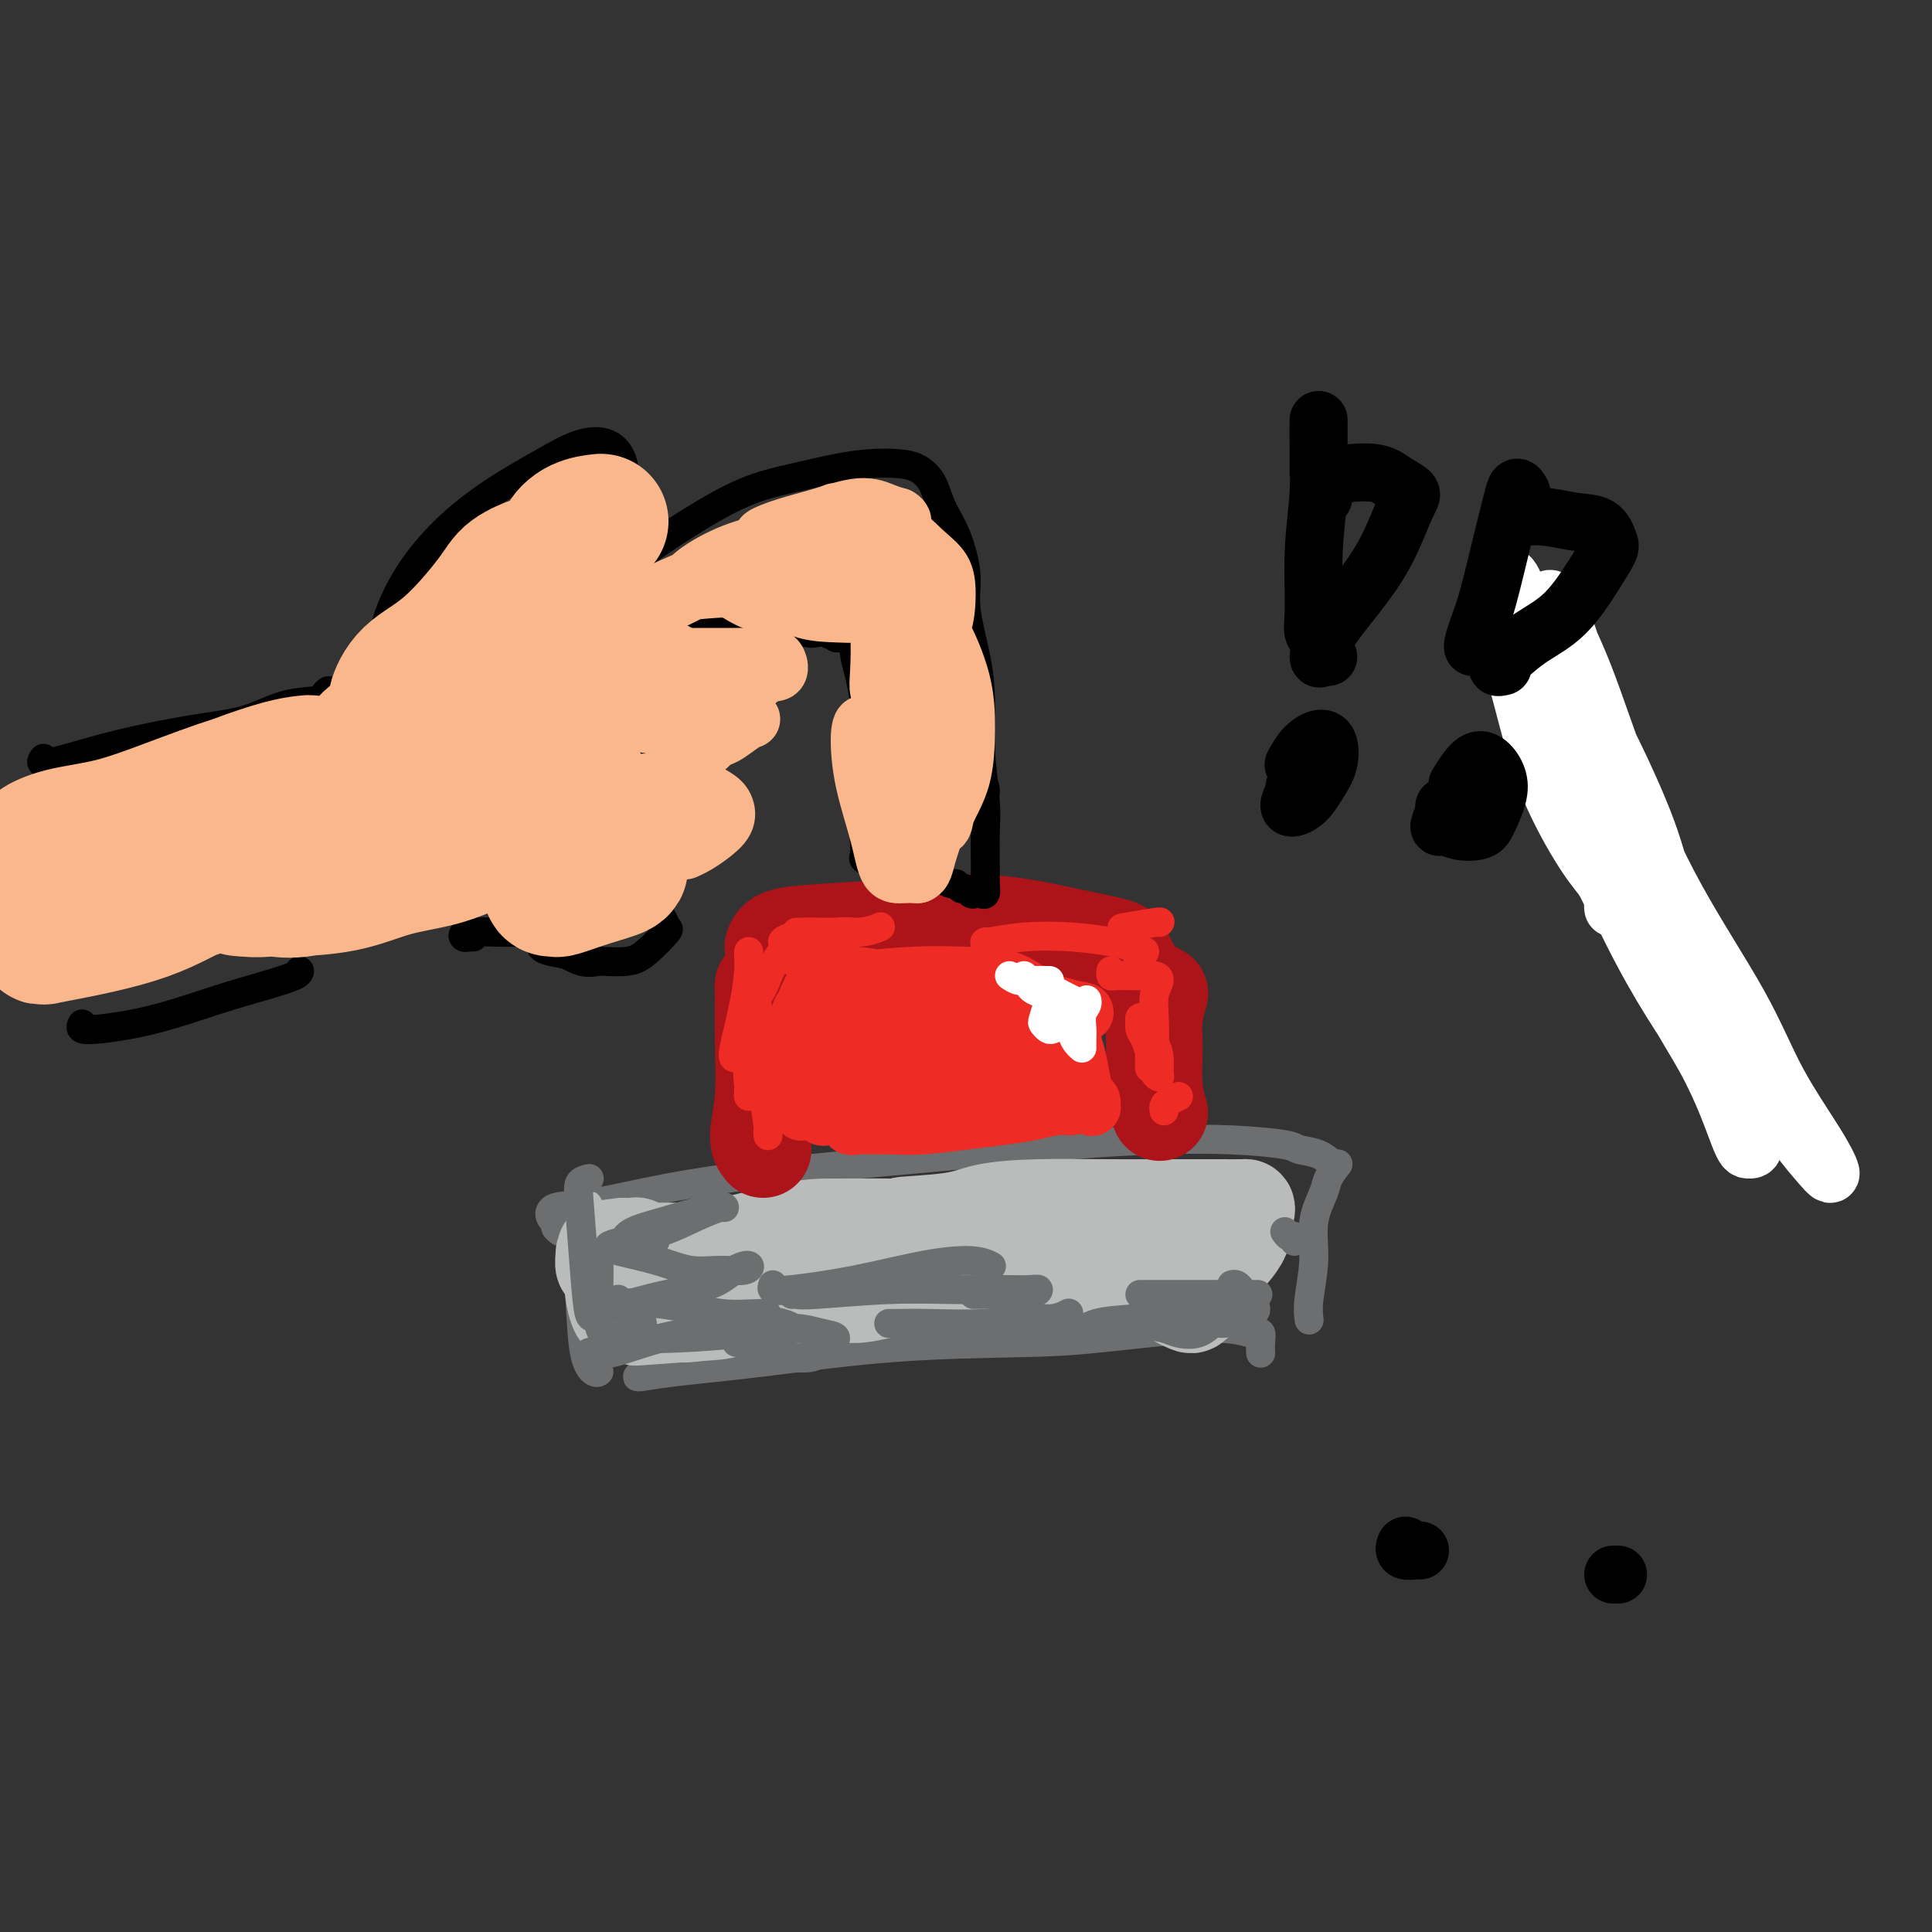 <svg viewBox='0 0 400 400' version='1.1' xmlns='http://www.w3.org/2000/svg' xmlns:xlink='http://www.w3.org/1999/xlink'><rect x="0" y="0" width="400" height="400" fill="#333333" stroke="none"/><g fill='none' stroke='#6D6E70' stroke-width='6' stroke-linecap='round' stroke-linejoin='round'><path d='M120,250c-0.397,-0.261 -0.793,-0.521 -1,0c-0.207,0.521 -0.223,1.824 0,5c0.223,3.176 0.687,8.224 1,13c0.313,4.776 0.476,9.280 1,12c0.524,2.720 1.410,3.655 2,4c0.590,0.345 0.883,0.098 1,0c0.117,-0.098 0.059,-0.049 0,0'/><path d='M116,255c-0.450,-0.324 -0.900,-0.649 -1,-1c-0.100,-0.351 0.150,-0.730 0,-1c-0.150,-0.270 -0.699,-0.432 -1,-1c-0.301,-0.568 -0.353,-1.542 1,-2c1.353,-0.458 4.111,-0.402 8,-1c3.889,-0.598 8.909,-1.852 15,-3c6.091,-1.148 13.252,-2.192 20,-3c6.748,-0.808 13.083,-1.380 20,-2c6.917,-0.620 14.417,-1.288 22,-2c7.583,-0.712 15.248,-1.470 22,-2c6.752,-0.530 12.592,-0.834 18,-1c5.408,-0.166 10.384,-0.195 15,0c4.616,0.195 8.873,0.612 11,1c2.127,0.388 2.125,0.745 3,1c0.875,0.255 2.626,0.409 4,1c1.374,0.591 2.370,1.621 3,2c0.630,0.379 0.894,0.108 1,0c0.106,-0.108 0.053,-0.054 0,0'/><path d='M277,241c-0.795,1.060 -1.590,2.121 -2,3c-0.410,0.879 -0.436,1.578 -1,3c-0.564,1.422 -1.668,3.569 -2,6c-0.332,2.431 0.107,5.146 0,8c-0.107,2.854 -0.760,5.845 -1,8c-0.240,2.155 -0.069,3.473 0,4c0.069,0.527 0.034,0.264 0,0'/><path d='M133,285c-0.424,-0.020 -0.849,-0.040 -1,0c-0.151,0.040 -0.029,0.141 1,0c1.029,-0.141 2.967,-0.522 7,-1c4.033,-0.478 10.163,-1.051 18,-2c7.837,-0.949 17.381,-2.275 27,-3c9.619,-0.725 19.313,-0.851 26,-1c6.687,-0.149 10.366,-0.322 17,-1c6.634,-0.678 16.222,-1.863 22,-2c5.778,-0.137 7.744,0.773 9,1c1.256,0.227 1.801,-0.228 2,0c0.199,0.228 0.054,1.138 0,2c-0.054,0.862 -0.015,1.675 0,2c0.015,0.325 0.008,0.163 0,0'/></g>
<g fill='none' stroke='#BABBBB' stroke-width='20' stroke-linecap='round' stroke-linejoin='round'><path d='M168,262c0.091,0.109 0.183,0.218 1,0c0.817,-0.218 2.361,-0.763 5,-1c2.639,-0.237 6.375,-0.165 9,0c2.625,0.165 4.140,0.422 6,0c1.860,-0.422 4.064,-1.525 5,-2c0.936,-0.475 0.604,-0.324 0,-1c-0.604,-0.676 -1.482,-2.180 -3,-3c-1.518,-0.820 -3.677,-0.955 -7,-1c-3.323,-0.045 -7.808,0.002 -11,0c-3.192,-0.002 -5.089,-0.051 -10,1c-4.911,1.051 -12.837,3.203 -17,4c-4.163,0.797 -4.565,0.239 -4,0c0.565,-0.239 2.095,-0.159 4,0c1.905,0.159 4.183,0.397 7,0c2.817,-0.397 6.173,-1.427 9,-2c2.827,-0.573 5.124,-0.687 7,-1c1.876,-0.313 3.331,-0.823 4,-1c0.669,-0.177 0.552,-0.019 0,0c-0.552,0.019 -1.537,-0.100 -3,0c-1.463,0.100 -3.403,0.419 -6,1c-2.597,0.581 -5.851,1.423 -8,2c-2.149,0.577 -3.192,0.888 -6,1c-2.808,0.112 -7.382,0.026 -10,0c-2.618,-0.026 -3.279,0.007 -4,0c-0.721,-0.007 -1.503,-0.054 -2,0c-0.497,0.054 -0.711,0.211 -1,0c-0.289,-0.211 -0.655,-0.788 -1,-1c-0.345,-0.212 -0.670,-0.057 -1,0c-0.330,0.057 -0.666,0.016 -1,0c-0.334,-0.016 -0.667,-0.008 -1,0'/><path d='M129,258c-6.927,0.698 -2.245,0.945 -1,1c1.245,0.055 -0.945,-0.080 -2,0c-1.055,0.080 -0.973,0.374 -1,1c-0.027,0.626 -0.162,1.582 0,2c0.162,0.418 0.622,0.297 1,1c0.378,0.703 0.675,2.230 1,3c0.325,0.770 0.678,0.785 1,1c0.322,0.215 0.614,0.632 1,1c0.386,0.368 0.868,0.688 1,1c0.132,0.312 -0.085,0.618 0,1c0.085,0.382 0.472,0.841 1,1c0.528,0.159 1.198,0.019 2,0c0.802,-0.019 1.738,0.084 3,0c1.262,-0.084 2.851,-0.356 7,-1c4.149,-0.644 10.857,-1.660 17,-3c6.143,-1.340 11.722,-3.004 17,-4c5.278,-0.996 10.254,-1.325 14,-2c3.746,-0.675 6.260,-1.695 9,-2c2.740,-0.305 5.704,0.106 7,0c1.296,-0.106 0.923,-0.729 1,-1c0.077,-0.271 0.603,-0.191 0,0c-0.603,0.191 -2.334,0.494 -4,1c-1.666,0.506 -3.267,1.215 -6,2c-2.733,0.785 -6.600,1.646 -9,2c-2.400,0.354 -3.334,0.200 -7,0c-3.666,-0.200 -10.065,-0.445 -14,-1c-3.935,-0.555 -5.406,-1.419 -6,-2c-0.594,-0.581 -0.313,-0.880 1,-1c1.313,-0.120 3.656,-0.060 6,0'/><path d='M169,259c3.124,-0.215 7.433,-0.254 12,-1c4.567,-0.746 9.393,-2.200 14,-3c4.607,-0.800 8.995,-0.946 13,-1c4.005,-0.054 7.625,-0.014 10,0c2.375,0.014 3.503,0.004 4,0c0.497,-0.004 0.362,-0.001 0,0c-0.362,0.001 -0.949,0.000 -2,0c-1.051,-0.000 -2.564,-0.000 -5,0c-2.436,0.000 -5.795,0.001 -8,0c-2.205,-0.001 -3.256,-0.002 -6,0c-2.744,0.002 -7.181,0.008 -10,0c-2.819,-0.008 -4.019,-0.031 -4,0c0.019,0.031 1.256,0.115 3,0c1.744,-0.115 3.993,-0.431 7,-1c3.007,-0.569 6.770,-1.393 11,-2c4.230,-0.607 8.926,-0.996 13,-1c4.074,-0.004 7.526,0.378 11,1c3.474,0.622 6.972,1.484 10,2c3.028,0.516 5.587,0.684 8,1c2.413,0.316 4.679,0.778 6,1c1.321,0.222 1.696,0.203 1,0c-0.696,-0.203 -2.463,-0.591 -4,-1c-1.537,-0.409 -2.844,-0.839 -5,-1c-2.156,-0.161 -5.160,-0.054 -8,0c-2.840,0.054 -5.517,0.054 -9,0c-3.483,-0.054 -7.773,-0.161 -12,0c-4.227,0.161 -8.391,0.589 -12,1c-3.609,0.411 -6.664,0.803 -9,1c-2.336,0.197 -3.953,0.199 -5,0c-1.047,-0.199 -1.523,-0.600 -2,-1'/><path d='M191,254c-9.565,-0.276 -0.979,-0.466 4,-1c4.979,-0.534 6.351,-1.411 9,-2c2.649,-0.589 6.577,-0.890 11,-1c4.423,-0.110 9.343,-0.030 14,0c4.657,0.030 9.053,0.009 13,0c3.947,-0.009 7.446,-0.006 10,0c2.554,0.006 4.164,0.017 5,0c0.836,-0.017 0.897,-0.060 1,0c0.103,0.060 0.249,0.225 0,1c-0.249,0.775 -0.893,2.162 -1,3c-0.107,0.838 0.323,1.128 0,2c-0.323,0.872 -1.399,2.325 -2,3c-0.601,0.675 -0.727,0.573 -1,1c-0.273,0.427 -0.692,1.382 -1,2c-0.308,0.618 -0.503,0.897 -1,1c-0.497,0.103 -1.295,0.030 -2,0c-0.705,-0.030 -1.319,-0.018 -2,0c-0.681,0.018 -1.431,0.043 -4,0c-2.569,-0.043 -6.958,-0.154 -11,0c-4.042,0.154 -7.737,0.571 -12,1c-4.263,0.429 -9.095,0.869 -13,1c-3.905,0.131 -6.883,-0.048 -10,0c-3.117,0.048 -6.371,0.324 -10,1c-3.629,0.676 -7.632,1.753 -10,2c-2.368,0.247 -3.102,-0.337 -6,0c-2.898,0.337 -7.959,1.593 -11,2c-3.041,0.407 -4.063,-0.035 -6,0c-1.937,0.035 -4.791,0.548 -7,1c-2.209,0.452 -3.774,0.843 -5,1c-1.226,0.157 -2.113,0.078 -3,0'/><path d='M140,272c-16.954,1.412 -4.341,0.443 2,0c6.341,-0.443 6.408,-0.361 9,-1c2.592,-0.639 7.708,-1.999 13,-3c5.292,-1.001 10.760,-1.641 15,-2c4.240,-0.359 7.253,-0.436 14,-1c6.747,-0.564 17.228,-1.616 24,-2c6.772,-0.384 9.835,-0.099 12,0c2.165,0.099 3.430,0.013 6,1c2.570,0.987 6.443,3.046 8,4c1.557,0.954 0.796,0.802 1,1c0.204,0.198 1.371,0.744 2,1c0.629,0.256 0.720,0.220 1,0c0.280,-0.220 0.751,-0.625 1,-1c0.249,-0.375 0.278,-0.722 0,-1c-0.278,-0.278 -0.864,-0.488 -1,-1c-0.136,-0.512 0.178,-1.325 0,-2c-0.178,-0.675 -0.846,-1.211 -1,-2c-0.154,-0.789 0.208,-1.829 1,-3c0.792,-1.171 2.016,-2.471 3,-3c0.984,-0.529 1.728,-0.286 2,0c0.272,0.286 0.073,0.615 0,1c-0.073,0.385 -0.021,0.824 0,1c0.021,0.176 0.010,0.088 0,0'/></g>
<g fill='none' stroke='#AD1419' stroke-width='20' stroke-linecap='round' stroke-linejoin='round'><path d='M158,238c-0.536,-0.657 -1.073,-1.315 -1,-3c0.073,-1.685 0.754,-4.399 1,-8c0.246,-3.601 0.055,-8.089 0,-12c-0.055,-3.911 0.024,-7.244 0,-9c-0.024,-1.756 -0.151,-1.935 0,-2c0.151,-0.065 0.579,-0.018 1,0c0.421,0.018 0.835,0.005 1,0c0.165,-0.005 0.083,-0.003 0,0'/><path d='M160,196c0.294,-0.753 0.588,-1.506 2,-2c1.412,-0.494 3.941,-0.729 8,-1c4.059,-0.271 9.649,-0.578 15,-1c5.351,-0.422 10.465,-0.960 15,-1c4.535,-0.040 8.491,0.419 12,1c3.509,0.581 6.571,1.283 10,2c3.429,0.717 7.223,1.450 9,2c1.777,0.550 1.536,0.918 2,2c0.464,1.082 1.634,2.877 2,4c0.366,1.123 -0.070,1.574 0,2c0.070,0.426 0.647,0.828 1,1c0.353,0.172 0.483,0.113 1,0c0.517,-0.113 1.421,-0.281 2,0c0.579,0.281 0.834,1.011 1,1c0.166,-0.011 0.244,-0.762 0,0c-0.244,0.762 -0.812,3.038 -1,5c-0.188,1.962 0.002,3.611 0,6c-0.002,2.389 -0.196,5.517 0,8c0.196,2.483 0.784,4.322 1,5c0.216,0.678 0.062,0.194 0,0c-0.062,-0.194 -0.031,-0.097 0,0'/></g>
<g fill='none' stroke='#EE2B24' stroke-width='12' stroke-linecap='round' stroke-linejoin='round'><path d='M176,205c-0.242,0.010 -0.483,0.020 -1,0c-0.517,-0.020 -1.309,-0.069 -2,0c-0.691,0.069 -1.281,0.255 -2,1c-0.719,0.745 -1.568,2.050 -2,5c-0.432,2.950 -0.448,7.544 -1,11c-0.552,3.456 -1.640,5.775 -2,7c-0.360,1.225 0.008,1.355 0,1c-0.008,-0.355 -0.393,-1.195 0,-3c0.393,-1.805 1.563,-4.577 2,-7c0.437,-2.423 0.142,-4.499 0,-7c-0.142,-2.501 -0.129,-5.429 0,-7c0.129,-1.571 0.376,-1.786 0,-1c-0.376,0.786 -1.375,2.574 -2,5c-0.625,2.426 -0.876,5.490 -1,8c-0.124,2.510 -0.121,4.466 0,6c0.121,1.534 0.359,2.647 1,3c0.641,0.353 1.687,-0.056 2,-1c0.313,-0.944 -0.105,-2.425 0,-4c0.105,-1.575 0.732,-3.244 1,-5c0.268,-1.756 0.176,-3.600 0,-5c-0.176,-1.400 -0.436,-2.358 -1,-3c-0.564,-0.642 -1.430,-0.970 -2,0c-0.570,0.970 -0.842,3.236 -1,5c-0.158,1.764 -0.200,3.025 0,4c0.200,0.975 0.642,1.665 1,2c0.358,0.335 0.633,0.314 1,0c0.367,-0.314 0.825,-0.920 1,-2c0.175,-1.080 0.066,-2.632 0,-4c-0.066,-1.368 -0.090,-2.552 0,-4c0.090,-1.448 0.293,-3.159 1,-4c0.707,-0.841 1.916,-0.812 4,-1c2.084,-0.188 5.042,-0.594 8,-1'/><path d='M181,204c3.596,-0.143 6.587,0.498 9,1c2.413,0.502 4.250,0.865 6,1c1.750,0.135 3.413,0.044 4,0c0.587,-0.044 0.097,-0.040 -1,0c-1.097,0.040 -2.801,0.115 -4,0c-1.199,-0.115 -1.892,-0.420 -4,-1c-2.108,-0.580 -5.631,-1.437 -8,-2c-2.369,-0.563 -3.583,-0.834 -6,-1c-2.417,-0.166 -6.037,-0.227 -7,0c-0.963,0.227 0.730,0.741 2,1c1.270,0.259 2.115,0.263 5,0c2.885,-0.263 7.808,-0.792 12,-1c4.192,-0.208 7.653,-0.093 11,0c3.347,0.093 6.581,0.165 9,1c2.419,0.835 4.025,2.433 5,3c0.975,0.567 1.321,0.104 1,0c-0.321,-0.104 -1.309,0.152 -2,0c-0.691,-0.152 -1.087,-0.710 -2,-1c-0.913,-0.290 -2.345,-0.311 -3,0c-0.655,0.311 -0.534,0.952 -1,2c-0.466,1.048 -1.520,2.501 -2,4c-0.480,1.499 -0.386,3.042 -1,4c-0.614,0.958 -1.938,1.329 -3,2c-1.062,0.671 -1.863,1.642 -3,2c-1.137,0.358 -2.608,0.104 -4,0c-1.392,-0.104 -2.703,-0.059 -4,-1c-1.297,-0.941 -2.580,-2.869 -4,-5c-1.420,-2.131 -2.977,-4.466 -4,-6c-1.023,-1.534 -1.511,-2.267 -2,-3'/><path d='M180,204c-2.550,-2.344 -1.926,-0.704 -2,1c-0.074,1.704 -0.848,3.474 -1,5c-0.152,1.526 0.316,2.810 1,4c0.684,1.190 1.584,2.288 3,3c1.416,0.712 3.350,1.039 5,1c1.650,-0.039 3.018,-0.442 4,-1c0.982,-0.558 1.580,-1.270 2,-2c0.420,-0.730 0.662,-1.479 0,-2c-0.662,-0.521 -2.230,-0.813 -4,-1c-1.770,-0.187 -3.744,-0.270 -6,0c-2.256,0.270 -4.796,0.894 -7,2c-2.204,1.106 -4.073,2.696 -5,4c-0.927,1.304 -0.911,2.323 0,3c0.911,0.677 2.719,1.014 5,1c2.281,-0.014 5.035,-0.377 7,-1c1.965,-0.623 3.140,-1.506 4,-2c0.860,-0.494 1.407,-0.601 2,-1c0.593,-0.399 1.234,-1.092 1,-1c-0.234,0.092 -1.344,0.968 -3,2c-1.656,1.032 -3.859,2.221 -6,3c-2.141,0.779 -4.218,1.149 -6,2c-1.782,0.851 -3.267,2.182 -4,3c-0.733,0.818 -0.715,1.123 0,1c0.715,-0.123 2.126,-0.674 4,-1c1.874,-0.326 4.209,-0.428 6,-1c1.791,-0.572 3.036,-1.615 4,-2c0.964,-0.385 1.645,-0.111 2,0c0.355,0.111 0.384,0.061 0,0c-0.384,-0.061 -1.180,-0.132 -2,0c-0.820,0.132 -1.663,0.466 -3,1c-1.337,0.534 -3.169,1.267 -5,2'/><path d='M176,227c-2.292,0.799 -4.023,1.296 -5,2c-0.977,0.704 -1.199,1.614 -1,2c0.199,0.386 0.820,0.248 2,0c1.180,-0.248 2.918,-0.606 5,-1c2.082,-0.394 4.506,-0.822 7,-1c2.494,-0.178 5.058,-0.104 8,0c2.942,0.104 6.261,0.238 9,0c2.739,-0.238 4.896,-0.848 7,-1c2.104,-0.152 4.153,0.153 5,0c0.847,-0.153 0.493,-0.764 0,-1c-0.493,-0.236 -1.124,-0.098 -2,0c-0.876,0.098 -1.998,0.156 -4,0c-2.002,-0.156 -4.885,-0.526 -7,-1c-2.115,-0.474 -3.460,-1.054 -5,-2c-1.540,-0.946 -3.273,-2.259 -4,-3c-0.727,-0.741 -0.449,-0.910 1,-1c1.449,-0.090 4.068,-0.101 7,-1c2.932,-0.899 6.175,-2.685 9,-4c2.825,-1.315 5.230,-2.159 7,-3c1.770,-0.841 2.906,-1.678 3,-2c0.094,-0.322 -0.853,-0.129 -2,0c-1.147,0.129 -2.495,0.192 -4,0c-1.505,-0.192 -3.167,-0.641 -5,-1c-1.833,-0.359 -3.838,-0.629 -5,-1c-1.162,-0.371 -1.483,-0.842 -1,-1c0.483,-0.158 1.769,-0.001 3,0c1.231,0.001 2.408,-0.154 5,0c2.592,0.154 6.598,0.615 9,1c2.402,0.385 3.201,0.692 4,1'/><path d='M222,209c3.583,0.359 2.540,0.757 2,1c-0.540,0.243 -0.577,0.332 -1,1c-0.423,0.668 -1.232,1.917 -2,3c-0.768,1.083 -1.493,2.000 -2,3c-0.507,1.000 -0.795,2.082 -1,3c-0.205,0.918 -0.329,1.671 0,2c0.329,0.329 1.109,0.234 1,0c-0.109,-0.234 -1.107,-0.606 -2,-1c-0.893,-0.394 -1.679,-0.809 -3,-1c-1.321,-0.191 -3.176,-0.156 -5,0c-1.824,0.156 -3.617,0.434 -6,1c-2.383,0.566 -5.355,1.418 -8,2c-2.645,0.582 -4.964,0.892 -7,1c-2.036,0.108 -3.791,0.015 -5,0c-1.209,-0.015 -1.874,0.050 -2,0c-0.126,-0.050 0.286,-0.214 1,0c0.714,0.214 1.730,0.805 4,1c2.270,0.195 5.795,-0.005 8,0c2.205,0.005 3.091,0.215 6,0c2.909,-0.215 7.842,-0.855 11,-1c3.158,-0.145 4.540,0.205 6,0c1.460,-0.205 2.999,-0.966 3,-1c0.001,-0.034 -1.534,0.660 -3,1c-1.466,0.340 -2.861,0.325 -5,1c-2.139,0.675 -5.021,2.040 -8,3c-2.979,0.960 -6.056,1.515 -8,2c-1.944,0.485 -2.754,0.900 -5,1c-2.246,0.100 -5.927,-0.114 -8,0c-2.073,0.114 -2.536,0.557 -3,1'/><path d='M180,232c-6.600,1.332 -3.100,0.160 -2,0c1.100,-0.160 -0.202,0.690 -1,1c-0.798,0.310 -1.094,0.080 -1,0c0.094,-0.080 0.579,-0.010 2,0c1.421,0.010 3.779,-0.038 6,0c2.221,0.038 4.306,0.164 7,0c2.694,-0.164 5.996,-0.617 9,-1c3.004,-0.383 5.710,-0.695 8,-1c2.290,-0.305 4.165,-0.604 6,-1c1.835,-0.396 3.631,-0.890 5,-1c1.369,-0.110 2.311,0.164 3,0c0.689,-0.164 1.125,-0.766 1,-1c-0.125,-0.234 -0.811,-0.102 -1,0c-0.189,0.102 0.120,0.172 0,0c-0.120,-0.172 -0.668,-0.585 -1,-1c-0.332,-0.415 -0.449,-0.830 -1,-2c-0.551,-1.170 -1.536,-3.093 -2,-5c-0.464,-1.907 -0.409,-3.796 0,-5c0.409,-1.204 1.170,-1.721 2,-2c0.830,-0.279 1.728,-0.318 2,0c0.272,0.318 -0.081,0.992 0,2c0.081,1.008 0.596,2.348 1,4c0.404,1.652 0.697,3.616 1,5c0.303,1.384 0.615,2.187 1,3c0.385,0.813 0.842,1.636 1,2c0.158,0.364 0.018,0.269 0,0c-0.018,-0.269 0.088,-0.711 0,-1c-0.088,-0.289 -0.370,-0.424 -1,-1c-0.630,-0.576 -1.609,-1.593 -3,-2c-1.391,-0.407 -3.196,-0.203 -5,0'/><path d='M217,225c-2.270,-0.459 -3.945,-0.606 -6,0c-2.055,0.606 -4.491,1.966 -8,3c-3.509,1.034 -8.093,1.741 -11,2c-2.907,0.259 -4.137,0.069 -6,0c-1.863,-0.069 -4.358,-0.018 -6,0c-1.642,0.018 -2.431,0.002 -3,0c-0.569,-0.002 -0.919,0.010 -1,0c-0.081,-0.010 0.107,-0.041 1,0c0.893,0.041 2.492,0.155 5,0c2.508,-0.155 5.927,-0.577 9,-1c3.073,-0.423 5.800,-0.845 9,-1c3.200,-0.155 6.871,-0.041 10,0c3.129,0.041 5.715,0.011 7,0c1.285,-0.011 1.269,-0.003 1,0c-0.269,0.003 -0.791,0.001 -1,0c-0.209,-0.001 -0.104,-0.000 0,0'/></g>
<g fill='none' stroke='#000000' stroke-width='6' stroke-linecap='round' stroke-linejoin='round'><path d='M361,225c2.667,7.917 5.333,15.833 -2,1c-7.333,-14.833 -24.667,-52.417 -42,-90'/><path d='M9,157c-0.334,0.467 -0.668,0.933 0,1c0.668,0.067 2.339,-0.266 5,-1c2.661,-0.734 6.313,-1.870 11,-3c4.687,-1.130 10.408,-2.253 15,-3c4.592,-0.747 8.054,-1.119 11,-2c2.946,-0.881 5.374,-2.271 8,-3c2.626,-0.729 5.450,-0.798 7,-1c1.550,-0.202 1.828,-0.539 2,-1c0.172,-0.461 0.239,-1.047 0,-1c-0.239,0.047 -0.782,0.728 -1,1c-0.218,0.272 -0.109,0.136 0,0'/><path d='M17,212c-0.206,0.389 -0.413,0.778 0,1c0.413,0.222 1.445,0.277 4,0c2.555,-0.277 6.632,-0.887 11,-2c4.368,-1.113 9.027,-2.729 13,-4c3.973,-1.271 7.261,-2.196 10,-3c2.739,-0.804 4.930,-1.486 6,-2c1.070,-0.514 1.020,-0.861 1,-1c-0.020,-0.139 -0.010,-0.069 0,0'/><path d='M82,134c-0.304,-0.051 -0.608,-0.102 -1,0c-0.392,0.102 -0.871,0.358 -1,0c-0.129,-0.358 0.092,-1.329 0,-2c-0.092,-0.671 -0.499,-1.042 0,-3c0.499,-1.958 1.902,-5.502 4,-9c2.098,-3.498 4.890,-6.950 8,-10c3.110,-3.050 6.540,-5.696 10,-8c3.460,-2.304 6.952,-4.265 10,-6c3.048,-1.735 5.651,-3.246 8,-4c2.349,-0.754 4.445,-0.753 6,0c1.555,0.753 2.571,2.258 3,4c0.429,1.742 0.272,3.721 0,6c-0.272,2.279 -0.661,4.858 -1,7c-0.339,2.142 -0.630,3.846 -1,5c-0.370,1.154 -0.820,1.758 -1,2c-0.180,0.242 -0.090,0.121 0,0'/><path d='M130,122c-0.344,0.083 -0.687,0.166 -1,0c-0.313,-0.166 -0.594,-0.583 -1,-1c-0.406,-0.417 -0.937,-0.836 0,-2c0.937,-1.164 3.344,-3.075 6,-5c2.656,-1.925 5.563,-3.864 9,-6c3.437,-2.136 7.406,-4.468 11,-6c3.594,-1.532 6.814,-2.265 10,-3c3.186,-0.735 6.338,-1.472 9,-2c2.662,-0.528 4.834,-0.849 7,-1c2.166,-0.151 4.327,-0.134 6,0c1.673,0.134 2.859,0.383 4,1c1.141,0.617 2.237,1.602 3,3c0.763,1.398 1.192,3.211 2,5c0.808,1.789 1.996,3.556 3,6c1.004,2.444 1.823,5.565 2,8c0.177,2.435 -0.289,4.185 0,7c0.289,2.815 1.331,6.695 2,10c0.669,3.305 0.964,6.034 1,9c0.036,2.966 -0.187,6.170 0,10c0.187,3.830 0.783,8.288 1,11c0.217,2.712 0.055,3.679 0,6c-0.055,2.321 -0.004,5.995 0,8c0.004,2.005 -0.040,2.342 0,3c0.040,0.658 0.166,1.636 0,2c-0.166,0.364 -0.622,0.113 -1,0c-0.378,-0.113 -0.679,-0.087 -1,0c-0.321,0.087 -0.663,0.234 -1,0c-0.337,-0.234 -0.671,-0.850 -1,-1c-0.329,-0.150 -0.655,0.166 -1,0c-0.345,-0.166 -0.708,-0.814 -1,-1c-0.292,-0.186 -0.512,0.090 -1,0c-0.488,-0.090 -1.244,-0.545 -2,-1'/><path d='M195,182c-1.538,-0.110 -0.882,0.115 -1,0c-0.118,-0.115 -1.010,-0.570 -2,-1c-0.990,-0.430 -2.077,-0.836 -3,-1c-0.923,-0.164 -1.683,-0.085 -3,0c-1.317,0.085 -3.190,0.177 -4,0c-0.810,-0.177 -0.557,-0.622 -1,-1c-0.443,-0.378 -1.584,-0.689 -2,-1c-0.416,-0.311 -0.108,-0.621 0,-1c0.108,-0.379 0.015,-0.827 0,-1c-0.015,-0.173 0.048,-0.072 0,-1c-0.048,-0.928 -0.208,-2.887 0,-4c0.208,-1.113 0.785,-1.381 1,-3c0.215,-1.619 0.069,-4.589 0,-7c-0.069,-2.411 -0.061,-4.263 0,-6c0.061,-1.737 0.174,-3.359 0,-5c-0.174,-1.641 -0.634,-3.300 -1,-5c-0.366,-1.700 -0.638,-3.439 -1,-5c-0.362,-1.561 -0.814,-2.944 -1,-4c-0.186,-1.056 -0.105,-1.786 0,-2c0.105,-0.214 0.236,0.086 0,0c-0.236,-0.086 -0.837,-0.558 -1,-1c-0.163,-0.442 0.114,-0.853 0,-1c-0.114,-0.147 -0.618,-0.029 -1,0c-0.382,0.029 -0.641,-0.031 -1,0c-0.359,0.031 -0.817,0.152 -1,0c-0.183,-0.152 -0.092,-0.576 0,-1'/><path d='M173,131c-1.277,-2.940 -0.968,-0.791 -1,0c-0.032,0.791 -0.403,0.225 -1,0c-0.597,-0.225 -1.419,-0.109 -2,0c-0.581,0.109 -0.919,0.211 -2,0c-1.081,-0.211 -2.903,-0.736 -4,-1c-1.097,-0.264 -1.467,-0.267 -3,0c-1.533,0.267 -4.228,0.804 -6,1c-1.772,0.196 -2.621,0.053 -4,0c-1.379,-0.053 -3.287,-0.014 -4,0c-0.713,0.014 -0.232,0.004 0,0c0.232,-0.004 0.216,-0.001 0,0c-0.216,0.001 -0.631,0.001 -1,0c-0.369,-0.001 -0.690,-0.001 -1,0c-0.310,0.001 -0.608,0.004 -1,0c-0.392,-0.004 -0.879,-0.016 -1,0c-0.121,0.016 0.122,0.060 0,0c-0.122,-0.060 -0.610,-0.223 -1,0c-0.390,0.223 -0.682,0.833 -1,1c-0.318,0.167 -0.663,-0.110 -1,0c-0.337,0.110 -0.665,0.607 -1,1c-0.335,0.393 -0.677,0.683 -1,1c-0.323,0.317 -0.625,0.662 -1,1c-0.375,0.338 -0.821,0.668 -1,1c-0.179,0.332 -0.089,0.666 0,1'/><path d='M135,137c-1.007,1.043 0.475,0.649 2,1c1.525,0.351 3.092,1.445 4,2c0.908,0.555 1.156,0.571 2,1c0.844,0.429 2.284,1.270 3,2c0.716,0.730 0.709,1.348 0,2c-0.709,0.652 -2.120,1.340 -3,2c-0.880,0.660 -1.230,1.294 -2,2c-0.770,0.706 -1.959,1.485 -4,3c-2.041,1.515 -4.932,3.766 -7,5c-2.068,1.234 -3.313,1.451 -4,2c-0.687,0.549 -0.818,1.431 -1,2c-0.182,0.569 -0.417,0.827 0,1c0.417,0.173 1.485,0.263 3,1c1.515,0.737 3.477,2.121 5,3c1.523,0.879 2.606,1.254 4,2c1.394,0.746 3.098,1.862 4,3c0.902,1.138 1.001,2.298 1,3c-0.001,0.702 -0.104,0.945 -1,2c-0.896,1.055 -2.586,2.922 -4,4c-1.414,1.078 -2.553,1.367 -4,2c-1.447,0.633 -3.202,1.612 -4,2c-0.798,0.388 -0.638,0.187 -1,0c-0.362,-0.187 -1.247,-0.358 -1,0c0.247,0.358 1.625,1.245 3,2c1.375,0.755 2.749,1.378 4,2c1.251,0.622 2.381,1.242 3,2c0.619,0.758 0.727,1.653 1,2c0.273,0.347 0.712,0.144 0,1c-0.712,0.856 -2.576,2.769 -4,4c-1.424,1.231 -2.407,1.780 -4,2c-1.593,0.220 -3.797,0.110 -6,0'/><path d='M124,199c-3.315,0.750 -4.601,-0.374 -6,-1c-1.399,-0.626 -2.911,-0.756 -4,-1c-1.089,-0.244 -1.755,-0.604 -2,-1c-0.245,-0.396 -0.070,-0.827 0,-1c0.070,-0.173 0.035,-0.086 0,0'/><path d='M98,194c-0.451,0.008 -0.901,0.016 -1,0c-0.099,-0.016 0.154,-0.057 0,0c-0.154,0.057 -0.716,0.211 -1,0c-0.284,-0.211 -0.290,-0.789 1,-1c1.290,-0.211 3.876,-0.057 6,0c2.124,0.057 3.786,0.015 6,0c2.214,-0.015 4.981,-0.004 6,0c1.019,0.004 0.291,0.001 0,0c-0.291,-0.001 -0.146,-0.001 0,0'/><path d='M194,162c-0.350,-0.004 -0.699,-0.007 -1,0c-0.301,0.007 -0.552,0.026 -1,0c-0.448,-0.026 -1.091,-0.097 -2,0c-0.909,0.097 -2.084,0.363 -3,1c-0.916,0.637 -1.574,1.646 -2,2c-0.426,0.354 -0.619,0.054 -1,0c-0.381,-0.054 -0.949,0.137 -1,0c-0.051,-0.137 0.415,-0.602 1,-1c0.585,-0.398 1.287,-0.729 2,-1c0.713,-0.271 1.435,-0.484 3,-1c1.565,-0.516 3.972,-1.337 6,-2c2.028,-0.663 3.678,-1.169 5,-1c1.322,0.169 2.316,1.012 3,2c0.684,0.988 1.060,2.120 1,3c-0.060,0.880 -0.555,1.506 -1,2c-0.445,0.494 -0.842,0.855 -1,1c-0.158,0.145 -0.079,0.072 0,0'/></g>
<g fill='none' stroke='#FFFFFF' stroke-width='6' stroke-linecap='round' stroke-linejoin='round'><path d='M209,202c0.595,0.423 1.190,0.845 2,1c0.810,0.155 1.833,0.042 3,0c1.167,-0.042 2.476,-0.012 3,0c0.524,0.012 0.262,0.006 0,0'/><path d='M217,205c0.243,-0.090 0.486,-0.181 1,0c0.514,0.181 1.300,0.632 2,1c0.700,0.368 1.313,0.651 2,1c0.687,0.349 1.448,0.764 2,1c0.552,0.236 0.894,0.293 1,0c0.106,-0.293 -0.024,-0.937 0,-1c0.024,-0.063 0.203,0.456 0,1c-0.203,0.544 -0.786,1.113 -1,2c-0.214,0.887 -0.057,2.094 0,3c0.057,0.906 0.015,1.513 0,2c-0.015,0.487 -0.004,0.853 0,1c0.004,0.147 0.002,0.073 0,0'/><path d='M212,202c-0.103,0.331 -0.206,0.662 0,1c0.206,0.338 0.721,0.683 1,1c0.279,0.317 0.320,0.607 1,1c0.680,0.393 1.997,0.891 3,1c1.003,0.109 1.691,-0.170 2,0c0.309,0.170 0.240,0.791 0,1c-0.240,0.209 -0.650,0.007 -1,0c-0.350,-0.007 -0.641,0.181 -1,1c-0.359,0.819 -0.787,2.269 -1,3c-0.213,0.731 -0.212,0.742 0,1c0.212,0.258 0.634,0.762 1,1c0.366,0.238 0.676,0.210 1,0c0.324,-0.210 0.660,-0.600 1,-1c0.340,-0.400 0.682,-0.808 1,-1c0.318,-0.192 0.611,-0.167 1,0c0.389,0.167 0.875,0.476 1,1c0.125,0.524 -0.111,1.264 0,2c0.111,0.736 0.568,1.467 1,2c0.432,0.533 0.838,0.866 1,1c0.162,0.134 0.081,0.067 0,0'/></g>
<g fill='none' stroke='#BABBBB' stroke-width='6' stroke-linecap='round' stroke-linejoin='round'><path d='M122,256c-0.842,-0.360 -1.684,-0.721 -2,-1c-0.316,-0.279 -0.105,-0.477 0,0c0.105,0.477 0.105,1.631 0,4c-0.105,2.369 -0.315,5.955 0,9c0.315,3.045 1.157,5.548 2,7c0.843,1.452 1.689,1.852 2,2c0.311,0.148 0.089,0.042 0,0c-0.089,-0.042 -0.044,-0.021 0,0'/><path d='M123,256c0.092,-0.422 0.184,-0.843 0,-2c-0.184,-1.157 -0.644,-3.049 -1,-4c-0.356,-0.951 -0.607,-0.963 -1,1c-0.393,1.963 -0.929,5.899 -1,9c-0.071,3.101 0.321,5.367 1,8c0.679,2.633 1.644,5.632 2,7c0.356,1.368 0.102,1.105 0,1c-0.102,-0.105 -0.051,-0.053 0,0'/></g>
<g fill='none' stroke='#6D6E70' stroke-width='6' stroke-linecap='round' stroke-linejoin='round'><path d='M122,244c-0.821,0.178 -1.642,0.356 -2,1c-0.358,0.644 -0.253,1.756 0,5c0.253,3.244 0.656,8.622 1,13c0.344,4.378 0.631,7.756 1,9c0.369,1.244 0.820,0.356 1,0c0.180,-0.356 0.090,-0.178 0,0'/><path d='M124,262c-0.008,-0.762 -0.016,-1.525 0,-1c0.016,0.525 0.056,2.337 0,5c-0.056,2.663 -0.207,6.179 0,8c0.207,1.821 0.774,1.949 1,2c0.226,0.051 0.113,0.026 0,0'/><path d='M122,280c0.193,-0.077 0.386,-0.154 1,0c0.614,0.154 1.648,0.538 4,0c2.352,-0.538 6.022,-1.997 10,-3c3.978,-1.003 8.262,-1.549 12,-2c3.738,-0.451 6.929,-0.807 9,-1c2.071,-0.193 3.024,-0.223 4,0c0.976,0.223 1.977,0.701 2,1c0.023,0.299 -0.932,0.420 -2,1c-1.068,0.580 -2.249,1.618 -4,2c-1.751,0.382 -4.072,0.109 -5,0c-0.928,-0.109 -0.464,-0.055 0,0'/><path d='M133,274c-0.042,0.338 -0.084,0.677 -1,1c-0.916,0.323 -2.708,0.632 -3,1c-0.292,0.368 0.914,0.795 3,1c2.086,0.205 5.051,0.187 9,0c3.949,-0.187 8.881,-0.542 13,-1c4.119,-0.458 7.426,-1.019 10,-1c2.574,0.019 4.416,0.618 6,1c1.584,0.382 2.911,0.547 3,1c0.089,0.453 -1.059,1.194 -2,2c-0.941,0.806 -1.677,1.679 -3,2c-1.323,0.321 -3.235,0.092 -4,0c-0.765,-0.092 -0.382,-0.046 0,0'/><path d='M124,271c0.215,-0.026 0.429,-0.052 0,0c-0.429,0.052 -1.502,0.182 -1,0c0.502,-0.182 2.580,-0.676 5,-1c2.420,-0.324 5.184,-0.479 9,0c3.816,0.479 8.684,1.594 12,2c3.316,0.406 5.080,0.105 7,0c1.920,-0.105 3.995,-0.014 4,0c0.005,0.014 -2.061,-0.048 -4,0c-1.939,0.048 -3.753,0.205 -6,0c-2.247,-0.205 -4.928,-0.773 -6,-1c-1.072,-0.227 -0.536,-0.114 0,0'/><path d='M128,269c-1.556,0.293 -3.113,0.585 -4,1c-0.887,0.415 -1.105,0.952 0,1c1.105,0.048 3.533,-0.395 6,-1c2.467,-0.605 4.973,-1.374 8,-2c3.027,-0.626 6.576,-1.111 9,-2c2.424,-0.889 3.721,-2.184 5,-3c1.279,-0.816 2.538,-1.153 3,-1c0.462,0.153 0.128,0.794 -1,1c-1.128,0.206 -3.050,-0.025 -5,0c-1.950,0.025 -3.929,0.306 -6,0c-2.071,-0.306 -4.233,-1.197 -7,-2c-2.767,-0.803 -6.139,-1.517 -8,-2c-1.861,-0.483 -2.212,-0.736 -2,-1c0.212,-0.264 0.985,-0.540 3,-1c2.015,-0.460 5.272,-1.105 8,-2c2.728,-0.895 4.928,-2.042 7,-3c2.072,-0.958 4.016,-1.729 5,-2c0.984,-0.271 1.007,-0.043 1,0c-0.007,0.043 -0.045,-0.100 -1,0c-0.955,0.100 -2.826,0.444 -5,1c-2.174,0.556 -4.652,1.326 -7,2c-2.348,0.674 -4.568,1.253 -6,2c-1.432,0.747 -2.078,1.663 -1,2c1.078,0.337 3.879,0.096 5,0c1.121,-0.096 0.560,-0.048 0,0'/><path d='M184,274c0.466,0.009 0.932,0.017 2,0c1.068,-0.017 2.738,-0.061 6,0c3.262,0.061 8.114,0.226 12,0c3.886,-0.226 6.804,-0.844 9,-1c2.196,-0.156 3.668,0.150 5,0c1.332,-0.150 2.523,-0.757 3,-1c0.477,-0.243 0.238,-0.121 0,0'/><path d='M164,268c0.330,-0.030 0.660,-0.061 1,0c0.340,0.061 0.689,0.213 4,0c3.311,-0.213 9.585,-0.790 15,-1c5.415,-0.210 9.970,-0.052 14,0c4.030,0.052 7.535,-0.000 10,0c2.465,0.000 3.889,0.053 5,0c1.111,-0.053 1.908,-0.210 2,0c0.092,0.210 -0.522,0.788 -2,1c-1.478,0.212 -3.821,0.057 -6,0c-2.179,-0.057 -4.194,-0.016 -5,0c-0.806,0.016 -0.403,0.008 0,0'/><path d='M160,266c-0.153,0.384 -0.306,0.767 0,1c0.306,0.233 1.070,0.315 4,0c2.930,-0.315 8.025,-1.026 13,-2c4.975,-0.974 9.828,-2.209 14,-3c4.172,-0.791 7.662,-1.136 10,-1c2.338,0.136 3.525,0.753 4,1c0.475,0.247 0.237,0.123 0,0'/><path d='M243,270c-0.252,0.295 -0.503,0.590 -1,1c-0.497,0.410 -1.239,0.936 -2,1c-0.761,0.064 -1.540,-0.335 -2,0c-0.460,0.335 -0.600,1.404 0,2c0.600,0.596 1.941,0.720 3,1c1.059,0.280 1.835,0.715 3,1c1.165,0.285 2.717,0.419 4,0c1.283,-0.419 2.296,-1.391 3,-2c0.704,-0.609 1.098,-0.853 1,-1c-0.098,-0.147 -0.686,-0.195 -2,0c-1.314,0.195 -3.352,0.634 -6,1c-2.648,0.366 -5.906,0.659 -9,1c-3.094,0.341 -6.023,0.729 -8,1c-1.977,0.271 -3.001,0.424 -3,0c0.001,-0.424 1.026,-1.425 3,-2c1.974,-0.575 4.897,-0.726 8,-1c3.103,-0.274 6.385,-0.673 10,-1c3.615,-0.327 7.562,-0.583 10,-1c2.438,-0.417 3.368,-0.997 4,-1c0.632,-0.003 0.967,0.570 1,1c0.033,0.430 -0.237,0.717 -1,1c-0.763,0.283 -2.019,0.560 -3,1c-0.981,0.440 -1.687,1.041 -3,1c-1.313,-0.041 -3.232,-0.726 -4,-1c-0.768,-0.274 -0.384,-0.137 0,0'/><path d='M243,271c1.523,0.059 3.046,0.117 4,0c0.954,-0.117 1.338,-0.410 3,-1c1.662,-0.590 4.603,-1.479 6,-2c1.397,-0.521 1.251,-0.676 1,-1c-0.251,-0.324 -0.606,-0.818 -1,-1c-0.394,-0.182 -0.827,-0.052 -1,0c-0.173,0.052 -0.087,0.026 0,0'/><path d='M236,268c0.565,0.000 1.129,0.000 3,0c1.871,0.000 5.048,0.000 8,0c2.952,0.000 5.679,0.000 8,0c2.321,0.000 4.234,0.000 5,0c0.766,0.000 0.383,0.000 0,0'/><path d='M266,255c0.310,0.452 0.619,0.905 1,1c0.381,0.095 0.833,-0.167 1,0c0.167,0.167 0.048,0.762 0,1c-0.048,0.238 -0.024,0.119 0,0'/></g>
<g fill='none' stroke='#EE2B24' stroke-width='6' stroke-linecap='round' stroke-linejoin='round'><path d='M155,197c-0.014,0.226 -0.028,0.453 0,1c0.028,0.547 0.099,1.415 0,3c-0.099,1.585 -0.367,3.889 -1,7c-0.633,3.111 -1.632,7.030 -2,9c-0.368,1.970 -0.105,1.991 0,2c0.105,0.009 0.053,0.004 0,0'/><path d='M157,209c-0.061,0.652 -0.123,1.304 0,2c0.123,0.696 0.429,1.437 0,3c-0.429,1.563 -1.593,3.949 -2,6c-0.407,2.051 -0.058,3.766 0,5c0.058,1.234 -0.177,1.986 0,2c0.177,0.014 0.765,-0.710 1,-1c0.235,-0.290 0.118,-0.145 0,0'/><path d='M164,199c-0.365,-0.226 -0.730,-0.453 -1,-1c-0.270,-0.547 -0.444,-1.416 -1,-1c-0.556,0.416 -1.493,2.117 -2,3c-0.507,0.883 -0.582,0.950 -1,2c-0.418,1.050 -1.177,3.084 -2,4c-0.823,0.916 -1.710,0.712 -2,1c-0.290,0.288 0.017,1.066 0,2c-0.017,0.934 -0.358,2.025 0,4c0.358,1.975 1.417,4.834 2,7c0.583,2.166 0.692,3.638 1,6c0.308,2.362 0.814,5.612 1,7c0.186,1.388 0.050,0.912 0,1c-0.050,0.088 -0.014,0.739 0,1c0.014,0.261 0.007,0.130 0,0'/><path d='M164,195c-0.982,0.121 -1.964,0.243 -2,0c-0.036,-0.243 0.874,-0.850 2,-1c1.126,-0.150 2.467,0.156 4,0c1.533,-0.156 3.259,-0.774 5,-1c1.741,-0.226 3.498,-0.061 4,0c0.502,0.061 -0.251,0.016 -1,0c-0.749,-0.016 -1.495,-0.005 -3,0c-1.505,0.005 -3.768,0.002 -5,0c-1.232,-0.002 -1.433,-0.004 -2,0c-0.567,0.004 -1.500,0.015 -1,0c0.500,-0.015 2.433,-0.056 5,0c2.567,0.056 5.768,0.207 8,0c2.232,-0.207 3.495,-0.774 4,-1c0.505,-0.226 0.253,-0.113 0,0'/><path d='M240,191c0.244,-0.111 0.489,-0.222 -1,0c-1.489,0.222 -4.711,0.778 -6,1c-1.289,0.222 -0.644,0.111 0,0'/><path d='M206,195c-0.318,0.008 -0.637,0.015 -1,0c-0.363,-0.015 -0.772,-0.054 -1,0c-0.228,0.054 -0.275,0.199 1,0c1.275,-0.199 3.872,-0.743 7,-1c3.128,-0.257 6.788,-0.226 10,0c3.212,0.226 5.975,0.649 8,1c2.025,0.351 3.313,0.630 4,1c0.687,0.370 0.772,0.831 1,1c0.228,0.169 0.600,0.045 1,0c0.400,-0.045 0.829,-0.013 1,0c0.171,0.013 0.086,0.006 0,0'/><path d='M230,201c-0.043,0.422 -0.086,0.845 0,1c0.086,0.155 0.301,0.043 1,0c0.699,-0.043 1.882,-0.018 3,0c1.118,0.018 2.170,0.028 3,0c0.830,-0.028 1.438,-0.094 2,0c0.562,0.094 1.078,0.347 1,1c-0.078,0.653 -0.749,1.706 -1,3c-0.251,1.294 -0.081,2.829 0,5c0.081,2.171 0.075,4.979 0,7c-0.075,2.021 -0.218,3.254 0,4c0.218,0.746 0.798,1.003 1,1c0.202,-0.003 0.026,-0.267 0,-1c-0.026,-0.733 0.098,-1.935 0,-3c-0.098,-1.065 -0.419,-1.992 -1,-3c-0.581,-1.008 -1.421,-2.097 -2,-3c-0.579,-0.903 -0.898,-1.618 -1,-2c-0.102,-0.382 0.011,-0.429 0,0c-0.011,0.429 -0.147,1.333 0,2c0.147,0.667 0.575,1.097 1,2c0.425,0.903 0.846,2.280 1,3c0.154,0.720 0.041,0.783 0,1c-0.041,0.217 -0.011,0.589 0,0c0.011,-0.589 0.003,-2.140 0,-3c-0.003,-0.860 -0.001,-1.029 0,-1c0.001,0.029 0.000,0.255 0,1c-0.000,0.745 -0.000,2.008 0,3c0.000,0.992 0.000,1.712 0,2c-0.000,0.288 -0.000,0.144 0,0'/><path d='M244,227c-0.732,0.339 -1.464,0.679 -2,1c-0.536,0.321 -0.875,0.625 -1,1c-0.125,0.375 -0.036,0.821 0,1c0.036,0.179 0.018,0.089 0,0'/></g>
<g fill='none' stroke='#FBB78C' stroke-width='28' stroke-linecap='round' stroke-linejoin='round'><path d='M31,175c-0.047,-0.113 -0.093,-0.225 0,0c0.093,0.225 0.327,0.789 4,0c3.673,-0.789 10.786,-2.929 16,-4c5.214,-1.071 8.527,-1.073 11,-1c2.473,0.073 4.104,0.219 5,0c0.896,-0.219 1.056,-0.804 1,-1c-0.056,-0.196 -0.327,-0.004 -2,0c-1.673,0.004 -4.748,-0.182 -8,0c-3.252,0.182 -6.682,0.730 -10,1c-3.318,0.270 -6.524,0.262 -11,1c-4.476,0.738 -10.222,2.221 -15,3c-4.778,0.779 -8.589,0.853 -11,1c-2.411,0.147 -3.424,0.367 -3,0c0.424,-0.367 2.283,-1.320 5,-2c2.717,-0.680 6.291,-1.086 10,-2c3.709,-0.914 7.554,-2.336 12,-4c4.446,-1.664 9.495,-3.569 14,-5c4.505,-1.431 8.466,-2.389 11,-3c2.534,-0.611 3.640,-0.874 4,-1c0.360,-0.126 -0.026,-0.114 -1,0c-0.974,0.114 -2.535,0.329 -5,1c-2.465,0.671 -5.834,1.797 -9,3c-3.166,1.203 -6.130,2.482 -10,4c-3.870,1.518 -8.648,3.274 -12,5c-3.352,1.726 -5.279,3.423 -6,4c-0.721,0.577 -0.235,0.033 1,0c1.235,-0.033 3.217,0.445 6,0c2.783,-0.445 6.365,-1.812 10,-3c3.635,-1.188 7.324,-2.197 11,-3c3.676,-0.803 7.338,-1.402 11,-2'/><path d='M60,167c7.359,-1.529 6.255,-1.353 6,-1c-0.255,0.353 0.338,0.882 0,1c-0.338,0.118 -1.607,-0.175 -4,1c-2.393,1.175 -5.911,3.818 -10,6c-4.089,2.182 -8.751,3.904 -14,6c-5.249,2.096 -11.087,4.566 -16,7c-4.913,2.434 -8.900,4.833 -11,6c-2.100,1.167 -2.312,1.103 -2,1c0.312,-0.103 1.147,-0.244 5,-1c3.853,-0.756 10.724,-2.125 16,-4c5.276,-1.875 8.958,-4.255 13,-6c4.042,-1.745 8.444,-2.855 12,-4c3.556,-1.145 6.265,-2.327 8,-3c1.735,-0.673 2.494,-0.838 3,-1c0.506,-0.162 0.757,-0.320 0,0c-0.757,0.320 -2.524,1.119 -5,2c-2.476,0.881 -5.663,1.846 -9,3c-3.337,1.154 -6.825,2.497 -11,4c-4.175,1.503 -9.038,3.164 -12,4c-2.962,0.836 -4.022,0.846 -4,1c0.022,0.154 1.128,0.451 3,0c1.872,-0.451 4.512,-1.651 8,-3c3.488,-1.349 7.824,-2.848 12,-4c4.176,-1.152 8.190,-1.956 13,-3c4.810,-1.044 10.414,-2.328 14,-3c3.586,-0.672 5.153,-0.731 8,-1c2.847,-0.269 6.973,-0.749 9,-1c2.027,-0.251 1.956,-0.273 2,0c0.044,0.273 0.204,0.843 0,1c-0.204,0.157 -0.773,-0.098 -2,0c-1.227,0.098 -3.114,0.549 -5,1'/><path d='M87,176c-2.206,0.685 -5.222,1.399 -8,2c-2.778,0.601 -5.318,1.091 -9,2c-3.682,0.909 -8.507,2.237 -12,3c-3.493,0.763 -5.655,0.961 -7,1c-1.345,0.039 -1.874,-0.081 -1,0c0.874,0.081 3.152,0.361 6,0c2.848,-0.361 6.267,-1.365 10,-2c3.733,-0.635 7.782,-0.900 12,-2c4.218,-1.100 8.607,-3.035 12,-4c3.393,-0.965 5.790,-0.962 7,-1c1.210,-0.038 1.232,-0.119 1,0c-0.232,0.119 -0.719,0.439 -2,1c-1.281,0.561 -3.356,1.365 -6,2c-2.644,0.635 -5.858,1.101 -9,2c-3.142,0.899 -6.213,2.231 -10,3c-3.787,0.769 -8.289,0.976 -11,1c-2.711,0.024 -3.632,-0.135 -3,0c0.632,0.135 2.818,0.565 6,0c3.182,-0.565 7.362,-2.125 11,-3c3.638,-0.875 6.734,-1.064 11,-2c4.266,-0.936 9.702,-2.619 14,-4c4.298,-1.381 7.459,-2.458 10,-3c2.541,-0.542 4.463,-0.548 6,-1c1.537,-0.452 2.688,-1.351 3,-2c0.312,-0.649 -0.215,-1.047 -2,-1c-1.785,0.047 -4.826,0.540 -8,1c-3.174,0.460 -6.480,0.886 -10,1c-3.520,0.114 -7.256,-0.085 -11,0c-3.744,0.085 -7.498,0.453 -11,0c-3.502,-0.453 -6.751,-1.726 -10,-3'/><path d='M66,167c-1.261,-0.505 0.586,-0.268 3,-1c2.414,-0.732 5.397,-2.435 9,-4c3.603,-1.565 7.828,-2.994 12,-5c4.172,-2.006 8.290,-4.590 12,-6c3.710,-1.410 7.011,-1.647 9,-2c1.989,-0.353 2.664,-0.823 3,-1c0.336,-0.177 0.331,-0.060 -1,0c-1.331,0.060 -3.990,0.064 -7,1c-3.010,0.936 -6.372,2.803 -10,4c-3.628,1.197 -7.523,1.725 -11,2c-3.477,0.275 -6.534,0.297 -8,0c-1.466,-0.297 -1.339,-0.913 0,-2c1.339,-1.087 3.889,-2.644 7,-5c3.111,-2.356 6.783,-5.511 10,-8c3.217,-2.489 5.980,-4.312 8,-6c2.020,-1.688 3.295,-3.240 4,-4c0.705,-0.760 0.838,-0.726 1,-1c0.162,-0.274 0.354,-0.854 -1,0c-1.354,0.854 -4.252,3.142 -7,5c-2.748,1.858 -5.345,3.287 -8,5c-2.655,1.713 -5.367,3.712 -7,5c-1.633,1.288 -2.186,1.867 -2,1c0.186,-0.867 1.112,-3.180 3,-5c1.888,-1.820 4.738,-3.146 8,-6c3.262,-2.854 6.935,-7.235 9,-10c2.065,-2.765 2.523,-3.912 4,-5c1.477,-1.088 3.973,-2.116 4,-2c0.027,0.116 -2.416,1.377 -4,3c-1.584,1.623 -2.310,3.606 -3,5c-0.690,1.394 -1.345,2.197 -2,3'/><path d='M101,128c-1.537,1.985 -0.881,1.448 0,1c0.881,-0.448 1.987,-0.808 3,-2c1.013,-1.192 1.932,-3.215 3,-5c1.068,-1.785 2.283,-3.332 3,-4c0.717,-0.668 0.935,-0.458 1,0c0.065,0.458 -0.023,1.162 0,2c0.023,0.838 0.157,1.809 0,3c-0.157,1.191 -0.606,2.600 -1,4c-0.394,1.400 -0.732,2.789 -1,4c-0.268,1.211 -0.465,2.243 -1,3c-0.535,0.757 -1.406,1.240 -2,2c-0.594,0.760 -0.909,1.798 -1,2c-0.091,0.202 0.043,-0.431 1,-1c0.957,-0.569 2.738,-1.075 5,-2c2.262,-0.925 5.005,-2.268 7,-3c1.995,-0.732 3.243,-0.851 4,-1c0.757,-0.149 1.022,-0.326 1,0c-0.022,0.326 -0.330,1.156 -1,2c-0.670,0.844 -1.703,1.703 -3,3c-1.297,1.297 -2.860,3.031 -4,4c-1.140,0.969 -1.858,1.171 -3,2c-1.142,0.829 -2.707,2.284 -3,3c-0.293,0.716 0.685,0.692 2,0c1.315,-0.692 2.969,-2.052 4,-3c1.031,-0.948 1.441,-1.483 2,-2c0.559,-0.517 1.266,-1.017 1,-1c-0.266,0.017 -1.504,0.551 -3,2c-1.496,1.449 -3.249,3.813 -5,6c-1.751,2.187 -3.500,4.196 -5,6c-1.500,1.804 -2.750,3.402 -4,5'/><path d='M101,158c-3.250,4.679 -0.875,2.875 0,3c0.875,0.125 0.250,2.179 0,3c-0.250,0.821 -0.125,0.411 0,0'/><path d='M114,161c0.000,0.423 0.000,0.845 1,1c1.000,0.155 3.000,0.042 4,0c1.000,-0.042 1.000,-0.012 1,0c0.000,0.012 0.000,0.006 0,0'/><path d='M120,170c-0.065,0.423 -0.130,0.846 0,1c0.130,0.154 0.455,0.037 1,0c0.545,-0.037 1.309,0.004 3,0c1.691,-0.004 4.309,-0.053 6,0c1.691,0.053 2.455,0.206 3,0c0.545,-0.206 0.870,-0.773 1,-1c0.130,-0.227 0.065,-0.113 0,0'/><path d='M114,183c-0.119,0.435 -0.237,0.870 0,1c0.237,0.130 0.830,-0.046 1,0c0.170,0.046 -0.084,0.313 1,0c1.084,-0.313 3.507,-1.208 6,-2c2.493,-0.792 5.056,-1.483 6,-2c0.944,-0.517 0.270,-0.862 0,-1c-0.270,-0.138 -0.135,-0.069 0,0'/><path d='M127,140c0.378,0.415 0.756,0.829 1,1c0.244,0.171 0.353,0.098 1,0c0.647,-0.098 1.833,-0.222 3,0c1.167,0.222 2.314,0.791 3,1c0.686,0.209 0.910,0.060 1,0c0.090,-0.060 0.045,-0.030 0,0'/><path d='M118,114c0.172,0.144 0.344,0.287 0,0c-0.344,-0.287 -1.206,-1.005 -1,-2c0.206,-0.995 1.478,-2.268 3,-3c1.522,-0.732 3.292,-0.923 4,-1c0.708,-0.077 0.354,-0.038 0,0'/></g>
<g fill='none' stroke='#FBB78C' stroke-width='12' stroke-linecap='round' stroke-linejoin='round'><path d='M142,123c-0.163,-0.611 -0.325,-1.221 0,-2c0.325,-0.779 1.138,-1.726 3,-3c1.862,-1.274 4.774,-2.874 8,-4c3.226,-1.126 6.765,-1.778 9,-2c2.235,-0.222 3.167,-0.015 4,0c0.833,0.015 1.568,-0.164 2,0c0.432,0.164 0.561,0.669 0,1c-0.561,0.331 -1.811,0.488 -4,1c-2.189,0.512 -5.316,1.378 -8,2c-2.684,0.622 -4.924,1.002 -8,2c-3.076,0.998 -6.986,2.616 -10,4c-3.014,1.384 -5.130,2.533 -5,3c0.130,0.467 2.506,0.251 4,0c1.494,-0.251 2.104,-0.536 5,-2c2.896,-1.464 8.076,-4.106 12,-6c3.924,-1.894 6.592,-3.039 9,-4c2.408,-0.961 4.557,-1.739 5,-2c0.443,-0.261 -0.819,-0.007 -3,1c-2.181,1.007 -5.281,2.765 -8,4c-2.719,1.235 -5.056,1.946 -8,3c-2.944,1.054 -6.494,2.450 -7,3c-0.506,0.550 2.033,0.252 5,0c2.967,-0.252 6.364,-0.459 10,-1c3.636,-0.541 7.513,-1.415 10,-2c2.487,-0.585 3.583,-0.880 6,-1c2.417,-0.120 6.153,-0.063 8,0c1.847,0.063 1.805,0.132 1,0c-0.805,-0.132 -2.373,-0.466 -4,0c-1.627,0.466 -3.314,1.733 -5,3'/><path d='M173,121c-2.649,0.920 -5.271,1.721 -7,2c-1.729,0.279 -2.564,0.036 -4,0c-1.436,-0.036 -3.473,0.135 -4,0c-0.527,-0.135 0.457,-0.575 2,0c1.543,0.575 3.647,2.164 6,3c2.353,0.836 4.957,0.918 7,1c2.043,0.082 3.525,0.166 4,0c0.475,-0.166 -0.057,-0.580 0,-1c0.057,-0.420 0.702,-0.846 0,-1c-0.702,-0.154 -2.751,-0.037 -5,0c-2.249,0.037 -4.697,-0.007 -7,0c-2.303,0.007 -4.461,0.065 -6,0c-1.539,-0.065 -2.461,-0.252 -4,-1c-1.539,-0.748 -3.697,-2.058 -4,-3c-0.303,-0.942 1.250,-1.517 4,-2c2.750,-0.483 6.697,-0.874 10,-1c3.303,-0.126 5.960,0.013 8,0c2.040,-0.013 3.462,-0.179 5,0c1.538,0.179 3.192,0.701 4,1c0.808,0.299 0.768,0.374 0,0c-0.768,-0.374 -2.266,-1.199 -4,-2c-1.734,-0.801 -3.705,-1.580 -6,-2c-2.295,-0.420 -4.915,-0.482 -7,-1c-2.085,-0.518 -3.637,-1.492 -5,-2c-1.363,-0.508 -2.538,-0.550 -2,-1c0.538,-0.450 2.791,-1.308 5,-2c2.209,-0.692 4.376,-1.216 7,-2c2.624,-0.784 5.707,-1.826 8,-2c2.293,-0.174 3.798,0.522 5,1c1.202,0.478 2.101,0.739 3,1'/><path d='M186,107c1.387,0.766 0.853,1.681 0,2c-0.853,0.319 -2.026,0.042 -3,0c-0.974,-0.042 -1.751,0.149 -3,0c-1.249,-0.149 -2.972,-0.639 -4,-1c-1.028,-0.361 -1.360,-0.592 -2,-1c-0.640,-0.408 -1.587,-0.991 -1,-1c0.587,-0.009 2.707,0.557 5,1c2.293,0.443 4.757,0.763 7,2c2.243,1.237 4.264,3.392 6,5c1.736,1.608 3.185,2.668 4,4c0.815,1.332 0.996,2.937 1,5c0.004,2.063 -0.167,4.584 -1,7c-0.833,2.416 -2.327,4.726 -3,7c-0.673,2.274 -0.525,4.511 -1,6c-0.475,1.489 -1.573,2.229 -2,2c-0.427,-0.229 -0.184,-1.426 0,-3c0.184,-1.574 0.309,-3.527 0,-6c-0.309,-2.473 -1.050,-5.468 -2,-8c-0.950,-2.532 -2.107,-4.600 -3,-7c-0.893,-2.400 -1.521,-5.132 -2,-6c-0.479,-0.868 -0.809,0.127 -1,2c-0.191,1.873 -0.244,4.625 0,7c0.244,2.375 0.783,4.375 1,7c0.217,2.625 0.110,5.877 0,8c-0.110,2.123 -0.225,3.118 0,4c0.225,0.882 0.789,1.651 1,2c0.211,0.349 0.070,0.279 0,-1c-0.070,-1.279 -0.070,-3.765 0,-6c0.070,-2.235 0.211,-4.217 0,-7c-0.211,-2.783 -0.775,-6.367 -1,-9c-0.225,-2.633 -0.113,-4.317 0,-6'/><path d='M182,116c-0.032,-3.898 -0.111,-0.143 0,3c0.111,3.143 0.411,5.675 1,9c0.589,3.325 1.468,7.442 2,11c0.532,3.558 0.716,6.556 1,9c0.284,2.444 0.668,4.335 1,5c0.332,0.665 0.611,0.104 1,0c0.389,-0.104 0.889,0.250 1,-1c0.111,-1.250 -0.166,-4.103 0,-7c0.166,-2.897 0.777,-5.838 1,-9c0.223,-3.162 0.060,-6.546 0,-9c-0.060,-2.454 -0.017,-3.979 0,-4c0.017,-0.021 0.008,1.461 0,4c-0.008,2.539 -0.016,6.134 0,9c0.016,2.866 0.056,5.001 0,9c-0.056,3.999 -0.207,9.861 0,13c0.207,3.139 0.773,3.557 1,4c0.227,0.443 0.114,0.913 0,1c-0.114,0.087 -0.231,-0.209 0,-1c0.231,-0.791 0.808,-2.077 1,-4c0.192,-1.923 -0.001,-4.483 0,-7c0.001,-2.517 0.196,-4.989 0,-6c-0.196,-1.011 -0.784,-0.559 -1,1c-0.216,1.559 -0.059,4.225 0,7c0.059,2.775 0.020,5.660 0,8c-0.020,2.340 -0.019,4.136 0,5c0.019,0.864 0.058,0.796 0,1c-0.058,0.204 -0.212,0.679 0,0c0.212,-0.679 0.789,-2.512 1,-4c0.211,-1.488 0.057,-2.631 0,-5c-0.057,-2.369 -0.016,-5.962 0,-9c0.016,-3.038 0.008,-5.519 0,-8'/><path d='M192,141c-0.063,-4.764 -0.722,-4.173 -1,-4c-0.278,0.173 -0.177,-0.073 0,0c0.177,0.073 0.430,0.465 0,2c-0.430,1.535 -1.544,4.213 -2,6c-0.456,1.787 -0.254,2.683 0,6c0.254,3.317 0.562,9.056 1,13c0.438,3.944 1.007,6.092 2,7c0.993,0.908 2.409,0.576 3,0c0.591,-0.576 0.356,-1.396 1,-3c0.644,-1.604 2.166,-3.991 3,-7c0.834,-3.009 0.980,-6.640 1,-10c0.020,-3.360 -0.086,-6.447 -1,-10c-0.914,-3.553 -2.637,-7.570 -4,-10c-1.363,-2.430 -2.365,-3.272 -3,-4c-0.635,-0.728 -0.902,-1.342 -1,0c-0.098,1.342 -0.026,4.639 0,8c0.026,3.361 0.005,6.787 0,10c-0.005,3.213 0.006,6.214 0,9c-0.006,2.786 -0.030,5.357 0,7c0.030,1.643 0.115,2.359 0,3c-0.115,0.641 -0.430,1.207 -1,1c-0.570,-0.207 -1.397,-1.185 -2,-2c-0.603,-0.815 -0.984,-1.465 -2,-3c-1.016,-1.535 -2.669,-3.953 -4,-6c-1.331,-2.047 -2.341,-3.722 -3,-4c-0.659,-0.278 -0.966,0.840 -1,3c-0.034,2.160 0.206,5.363 1,9c0.794,3.637 2.141,7.707 3,11c0.859,3.293 1.231,5.810 2,7c0.769,1.190 1.934,1.054 3,1c1.066,-0.054 2.033,-0.027 3,0'/><path d='M190,181c1.266,-0.429 1.433,-2.003 2,-4c0.567,-1.997 1.536,-4.418 2,-7c0.464,-2.582 0.425,-5.326 0,-8c-0.425,-2.674 -1.235,-5.278 -2,-7c-0.765,-1.722 -1.484,-2.561 -2,-3c-0.516,-0.439 -0.829,-0.477 -1,1c-0.171,1.477 -0.200,4.471 0,7c0.200,2.529 0.628,4.594 1,6c0.372,1.406 0.689,2.154 1,3c0.311,0.846 0.616,1.789 1,2c0.384,0.211 0.845,-0.311 1,-1c0.155,-0.689 0.003,-1.544 0,-3c-0.003,-1.456 0.144,-3.514 0,-5c-0.144,-1.486 -0.577,-2.400 -1,-3c-0.423,-0.600 -0.835,-0.886 -1,-1c-0.165,-0.114 -0.082,-0.057 0,0'/><path d='M140,138c0.145,-0.309 0.291,-0.619 0,-1c-0.291,-0.381 -1.017,-0.835 -1,-1c0.017,-0.165 0.778,-0.043 2,0c1.222,0.043 2.904,0.005 5,0c2.096,-0.005 4.607,0.023 7,0c2.393,-0.023 4.669,-0.098 6,0c1.331,0.098 1.715,0.368 2,1c0.285,0.632 0.469,1.627 0,2c-0.469,0.373 -1.591,0.126 -3,1c-1.409,0.874 -3.106,2.871 -5,4c-1.894,1.129 -3.984,1.390 -6,2c-2.016,0.610 -3.957,1.570 -5,3c-1.043,1.430 -1.187,3.332 -1,4c0.187,0.668 0.704,0.102 2,0c1.296,-0.102 3.369,0.259 5,0c1.631,-0.259 2.820,-1.140 4,-2c1.180,-0.860 2.352,-1.700 3,-2c0.648,-0.300 0.771,-0.058 0,0c-0.771,0.058 -2.437,-0.066 -4,1c-1.563,1.066 -3.024,3.321 -5,5c-1.976,1.679 -4.467,2.782 -6,4c-1.533,1.218 -2.106,2.552 -2,3c0.106,0.448 0.892,0.010 2,0c1.108,-0.010 2.537,0.410 4,1c1.463,0.590 2.961,1.352 4,2c1.039,0.648 1.620,1.183 2,2c0.380,0.817 0.560,1.918 0,3c-0.560,1.082 -1.862,2.146 -3,3c-1.138,0.854 -2.114,1.499 -3,2c-0.886,0.501 -1.682,0.857 -2,1c-0.318,0.143 -0.159,0.071 0,0'/></g>
<g fill='none' stroke='#FFFFFF' stroke-width='12' stroke-linecap='round' stroke-linejoin='round'><path d='M354,198c-1.147,0.826 -2.295,1.651 -3,2c-0.705,0.349 -0.968,0.220 -1,0c-0.032,-0.220 0.168,-0.531 0,-1c-0.168,-0.469 -0.705,-1.095 -1,-2c-0.295,-0.905 -0.349,-2.087 -1,-4c-0.651,-1.913 -1.899,-4.555 -3,-8c-1.101,-3.445 -2.054,-7.693 -4,-13c-1.946,-5.307 -4.885,-11.675 -7,-16c-2.115,-4.325 -3.404,-6.609 -5,-11c-1.596,-4.391 -3.498,-10.890 -5,-15c-1.502,-4.110 -2.605,-5.832 -3,-6c-0.395,-0.168 -0.080,1.219 0,3c0.080,1.781 -0.073,3.955 1,8c1.073,4.045 3.371,9.960 6,17c2.629,7.040 5.589,15.204 11,26c5.411,10.796 13.274,24.225 19,34c5.726,9.775 9.317,15.896 12,20c2.683,4.104 4.458,6.192 6,8c1.542,1.808 2.850,3.336 3,3c0.150,-0.336 -0.859,-2.535 -3,-6c-2.141,-3.465 -5.414,-8.196 -8,-13c-2.586,-4.804 -4.485,-9.681 -8,-16c-3.515,-6.319 -8.645,-14.079 -13,-22c-4.355,-7.921 -7.934,-16.003 -11,-24c-3.066,-7.997 -5.620,-15.908 -8,-22c-2.380,-6.092 -4.588,-10.364 -6,-13c-1.412,-2.636 -2.028,-3.634 -2,-2c0.028,1.634 0.700,5.902 2,12c1.300,6.098 3.229,14.028 6,23c2.771,8.972 6.386,18.986 10,29'/><path d='M338,189c5.783,15.773 11.242,23.205 15,30c3.758,6.795 5.815,12.952 7,16c1.185,3.048 1.498,2.987 2,3c0.502,0.013 1.193,0.101 1,-1c-0.193,-1.101 -1.272,-3.390 -3,-7c-1.728,-3.610 -4.106,-8.539 -7,-14c-2.894,-5.461 -6.303,-11.454 -10,-19c-3.697,-7.546 -7.682,-16.647 -11,-25c-3.318,-8.353 -5.968,-15.960 -8,-23c-2.032,-7.040 -3.445,-13.515 -5,-18c-1.555,-4.485 -3.252,-6.981 -4,-8c-0.748,-1.019 -0.546,-0.560 0,2c0.546,2.560 1.435,7.223 2,11c0.565,3.777 0.807,6.670 4,16c3.193,9.330 9.338,25.099 15,37c5.662,11.901 10.840,19.934 15,26c4.160,6.066 7.303,10.164 9,12c1.697,1.836 1.947,1.408 2,1c0.053,-0.408 -0.093,-0.797 -1,-3c-0.907,-2.203 -2.575,-6.219 -5,-11c-2.425,-4.781 -5.608,-10.328 -9,-17c-3.392,-6.672 -6.992,-14.468 -11,-23c-4.008,-8.532 -8.422,-17.799 -12,-26c-3.578,-8.201 -6.320,-15.335 -8,-20c-1.680,-4.665 -2.297,-6.860 -3,-8c-0.703,-1.140 -1.490,-1.226 -2,0c-0.510,1.226 -0.742,3.765 0,8c0.742,4.235 2.457,10.166 4,16c1.543,5.834 2.916,11.571 5,17c2.084,5.429 4.881,10.551 7,14c2.119,3.449 3.559,5.224 5,7'/><path d='M332,182c2.310,4.321 2.083,4.625 2,5c-0.083,0.375 -0.024,0.821 0,1c0.024,0.179 0.012,0.089 0,0'/></g>
<g fill='none' stroke='#000000' stroke-width='12' stroke-linecap='round' stroke-linejoin='round'><path d='M273,98c-0.000,-1.140 -0.000,-2.280 0,-3c0.000,-0.720 0.001,-1.019 0,-2c-0.001,-0.981 -0.004,-2.642 0,-4c0.004,-1.358 0.016,-2.411 0,-2c-0.016,0.411 -0.059,2.288 0,5c0.059,2.712 0.218,6.259 0,10c-0.218,3.741 -0.815,7.674 -1,12c-0.185,4.326 0.042,9.043 0,12c-0.042,2.957 -0.351,4.153 0,5c0.351,0.847 1.364,1.343 2,1c0.636,-0.343 0.896,-1.527 1,-2c0.104,-0.473 0.052,-0.237 0,0'/><path d='M274,103c-0.041,-0.295 -0.082,-0.590 0,-1c0.082,-0.410 0.286,-0.934 0,-1c-0.286,-0.066 -1.063,0.328 -1,0c0.063,-0.328 0.967,-1.378 2,-2c1.033,-0.622 2.195,-0.818 4,-1c1.805,-0.182 4.253,-0.352 6,0c1.747,0.352 2.795,1.224 4,2c1.205,0.776 2.569,1.455 3,2c0.431,0.545 -0.071,0.956 -1,3c-0.929,2.044 -2.285,5.721 -4,9c-1.715,3.279 -3.791,6.161 -6,9c-2.209,2.839 -4.553,5.637 -6,8c-1.447,2.363 -1.996,4.293 -2,5c-0.004,0.707 0.537,0.190 1,0c0.463,-0.190 0.846,-0.054 1,0c0.154,0.054 0.077,0.027 0,0'/><path d='M268,163c0.184,0.078 0.368,0.157 0,1c-0.368,0.843 -1.288,2.451 -1,3c0.288,0.549 1.785,0.041 3,-1c1.215,-1.041 2.148,-2.614 3,-4c0.852,-1.386 1.622,-2.585 2,-4c0.378,-1.415 0.364,-3.048 0,-4c-0.364,-0.952 -1.077,-1.224 -2,-1c-0.923,0.224 -2.056,0.945 -3,2c-0.944,1.055 -1.698,2.444 -2,3c-0.302,0.556 -0.151,0.278 0,0'/><path d='M315,102c-0.349,-0.607 -0.698,-1.214 -1,-1c-0.302,0.214 -0.556,1.249 -1,3c-0.444,1.751 -1.078,4.220 -2,8c-0.922,3.780 -2.132,8.873 -3,12c-0.868,3.127 -1.396,4.288 -2,6c-0.604,1.712 -1.286,3.974 -1,4c0.286,0.026 1.538,-2.185 2,-3c0.462,-0.815 0.132,-0.233 0,0c-0.132,0.233 -0.066,0.116 0,0'/><path d='M314,107c0.002,0.028 0.004,0.056 1,0c0.996,-0.056 2.987,-0.197 5,0c2.013,0.197 4.049,0.730 6,1c1.951,0.270 3.816,0.277 5,1c1.184,0.723 1.686,2.163 2,3c0.314,0.837 0.439,1.071 0,2c-0.439,0.929 -1.443,2.554 -3,5c-1.557,2.446 -3.667,5.713 -6,8c-2.333,2.287 -4.887,3.593 -7,5c-2.113,1.407 -3.783,2.913 -5,4c-1.217,1.087 -1.982,1.754 -2,2c-0.018,0.246 0.709,0.070 1,0c0.291,-0.070 0.145,-0.035 0,0'/><path d='M299,167c0.127,0.075 0.254,0.151 0,1c-0.254,0.849 -0.889,2.473 -1,3c-0.111,0.527 0.303,-0.042 1,0c0.697,0.042 1.677,0.696 3,1c1.323,0.304 2.990,0.257 4,0c1.010,-0.257 1.362,-0.724 2,-2c0.638,-1.276 1.561,-3.360 2,-5c0.439,-1.640 0.395,-2.835 0,-4c-0.395,-1.165 -1.139,-2.298 -2,-3c-0.861,-0.702 -1.839,-0.972 -3,0c-1.161,0.972 -2.505,3.185 -3,4c-0.495,0.815 -0.141,0.233 0,0c0.141,-0.233 0.071,-0.116 0,0'/><path d='M294,321c-0.196,-0.030 -0.393,-0.060 -1,0c-0.607,0.060 -1.625,0.208 -2,0c-0.375,-0.208 -0.107,-0.774 0,-1c0.107,-0.226 0.054,-0.113 0,0'/><path d='M335,326c-0.417,0.000 -0.833,0.000 -1,0c-0.167,0.000 -0.083,0.000 0,0'/></g>
</svg>